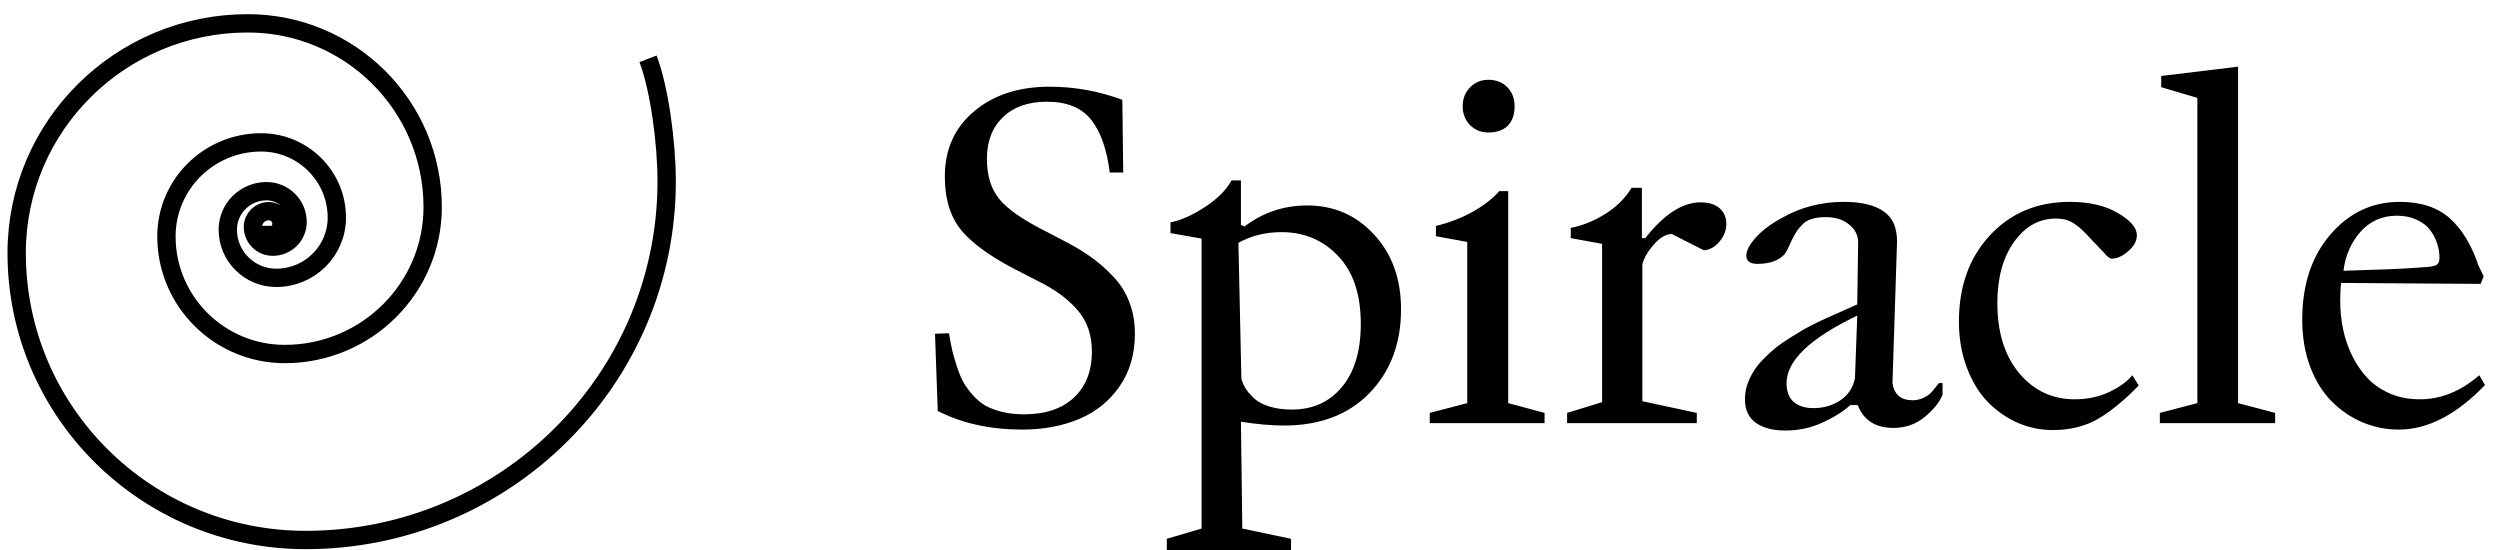 <svg width="150" height="33" viewBox="0 0 150 33" fill="none" xmlns="http://www.w3.org/2000/svg">
<path d="M61.329 25.775C59.416 25.775 57.728 25.403 56.265 24.659L56.1 20.024L56.937 19.995C57.01 20.415 57.079 20.772 57.143 21.068C57.216 21.354 57.312 21.678 57.431 22.041C57.55 22.403 57.678 22.709 57.815 22.957C57.962 23.204 58.149 23.457 58.378 23.715C58.607 23.972 58.858 24.182 59.133 24.344C59.416 24.497 59.75 24.621 60.135 24.716C60.528 24.812 60.963 24.859 61.438 24.859C62.719 24.859 63.717 24.526 64.43 23.858C65.153 23.19 65.514 22.265 65.514 21.082C65.514 20.11 65.235 19.294 64.677 18.636C64.119 17.968 63.319 17.377 62.276 16.862L61.411 16.418C59.709 15.579 58.497 14.749 57.774 13.929C57.051 13.109 56.69 11.998 56.69 10.595C56.69 8.974 57.271 7.672 58.433 6.69C59.604 5.698 61.118 5.202 62.975 5.202C64.467 5.202 65.921 5.464 67.34 5.989L67.394 10.352H66.585C66.411 8.96 66.04 7.906 65.473 7.19C64.906 6.466 64.018 6.103 62.811 6.103C61.695 6.103 60.816 6.413 60.176 7.033C59.535 7.643 59.215 8.478 59.215 9.537C59.215 10.529 59.462 11.33 59.956 11.94C60.45 12.551 61.393 13.204 62.783 13.9L63.634 14.344C64.32 14.687 64.906 15.031 65.391 15.374C65.876 15.708 66.333 16.104 66.763 16.561C67.202 17.01 67.532 17.525 67.751 18.107C67.98 18.688 68.094 19.327 68.094 20.024C68.094 21.254 67.783 22.313 67.161 23.2C66.548 24.077 65.739 24.726 64.732 25.146C63.726 25.565 62.591 25.775 61.329 25.775ZM77.461 33H70.009V32.328L72.095 31.712V14.315L70.229 13.986V13.342C70.86 13.218 71.546 12.913 72.287 12.427C73.037 11.94 73.573 11.406 73.893 10.824H74.456V13.5L74.675 13.586C75.782 12.746 77.036 12.327 78.435 12.327C80.036 12.327 81.372 12.909 82.443 14.072C83.522 15.236 84.062 16.733 84.062 18.564C84.062 20.605 83.431 22.279 82.168 23.586C80.906 24.883 79.195 25.532 77.036 25.532C76.285 25.532 75.425 25.456 74.456 25.303L74.538 31.712L77.461 32.328V33ZM77.516 24.573C78.769 24.573 79.771 24.12 80.521 23.214C81.272 22.308 81.647 21.049 81.647 19.437C81.647 17.663 81.194 16.304 80.288 15.36C79.382 14.406 78.252 13.929 76.898 13.929C75.919 13.929 75.055 14.144 74.305 14.573L74.483 22.728C74.547 22.947 74.639 23.152 74.757 23.343C74.886 23.534 75.059 23.729 75.279 23.93C75.508 24.13 75.814 24.287 76.198 24.402C76.583 24.516 77.022 24.573 77.516 24.573ZM92.674 25.389H85.785V24.774L88.035 24.187V14.516L86.155 14.172V13.557C86.942 13.366 87.674 13.085 88.351 12.713C89.028 12.331 89.563 11.916 89.957 11.468H90.492V24.187L92.674 24.774V25.389ZM89.298 7.949C88.868 7.949 88.502 7.801 88.2 7.505C87.907 7.2 87.761 6.823 87.761 6.375C87.761 5.927 87.907 5.55 88.2 5.245C88.502 4.939 88.868 4.787 89.298 4.787C89.765 4.787 90.144 4.935 90.437 5.23C90.73 5.526 90.876 5.908 90.876 6.375C90.876 6.88 90.739 7.271 90.464 7.548C90.19 7.815 89.801 7.949 89.298 7.949ZM101.807 25.389H94.026V24.774L96.126 24.13V14.63L94.246 14.287V13.671C94.95 13.538 95.636 13.261 96.304 12.842C96.981 12.422 97.512 11.897 97.896 11.268H98.514V14.287H98.719C99.845 12.856 100.947 12.141 102.027 12.141C102.53 12.141 102.914 12.26 103.18 12.498C103.445 12.737 103.578 13.047 103.578 13.428C103.578 13.829 103.436 14.191 103.152 14.516C102.878 14.83 102.571 14.997 102.233 15.016L100.311 14.043C99.955 14.043 99.593 14.253 99.227 14.673C98.861 15.093 98.632 15.488 98.541 15.86V24.073L101.807 24.774V25.389ZM107.112 25.832C106.38 25.832 105.794 25.68 105.355 25.374C104.916 25.06 104.696 24.588 104.696 23.958C104.696 23.662 104.742 23.372 104.834 23.085C104.934 22.799 105.058 22.537 105.204 22.299C105.35 22.05 105.547 21.802 105.794 21.555C106.05 21.297 106.288 21.078 106.508 20.896C106.727 20.715 107.011 20.515 107.359 20.296C107.706 20.076 107.995 19.9 108.223 19.766C108.461 19.633 108.768 19.475 109.143 19.294C109.527 19.113 109.811 18.984 109.994 18.908C110.177 18.822 110.442 18.703 110.79 18.55C111.146 18.397 111.361 18.302 111.435 18.264L111.489 14.487C111.471 14.077 111.284 13.733 110.927 13.457C110.579 13.171 110.113 13.028 109.527 13.028C109.207 13.028 108.928 13.066 108.69 13.142C108.461 13.209 108.269 13.328 108.114 13.5C107.958 13.662 107.844 13.805 107.77 13.929C107.697 14.043 107.601 14.22 107.482 14.458C107.308 14.868 107.167 15.14 107.057 15.274C106.7 15.646 106.165 15.832 105.451 15.832C105.003 15.832 104.779 15.67 104.779 15.345C104.779 15.031 104.975 14.659 105.369 14.229C105.762 13.8 106.288 13.409 106.947 13.056C108.063 12.427 109.289 12.112 110.625 12.112C111.668 12.112 112.46 12.298 112.999 12.67C113.548 13.032 113.823 13.638 113.823 14.487L113.548 22.985C113.649 23.672 114.051 24.015 114.756 24.015C114.985 24.015 115.2 23.968 115.401 23.872C115.602 23.777 115.748 23.681 115.84 23.586C115.94 23.481 116.045 23.357 116.155 23.214C116.266 23.071 116.325 22.995 116.334 22.985H116.553V23.686C116.371 24.134 116.014 24.578 115.483 25.017C114.952 25.456 114.325 25.675 113.603 25.675C112.532 25.675 111.819 25.217 111.462 24.302H111.023C110.593 24.692 110.03 25.045 109.335 25.36C108.649 25.675 107.908 25.832 107.112 25.832ZM108.8 24.487C109.404 24.487 109.939 24.335 110.405 24.03C110.881 23.715 111.178 23.271 111.297 22.699L111.435 18.936C108.608 20.291 107.194 21.64 107.194 22.985C107.194 23.491 107.336 23.867 107.62 24.115C107.912 24.363 108.306 24.487 108.8 24.487ZM123.161 25.804C122.439 25.804 121.743 25.661 121.076 25.374C120.408 25.079 119.808 24.664 119.277 24.13C118.756 23.596 118.336 22.909 118.016 22.07C117.695 21.23 117.535 20.305 117.535 19.294C117.535 17.186 118.152 15.465 119.388 14.129C120.632 12.784 122.233 12.112 124.191 12.112C125.362 12.112 126.322 12.336 127.073 12.784C127.832 13.223 128.212 13.667 128.212 14.115C128.212 14.458 128.038 14.778 127.691 15.073C127.352 15.369 127.023 15.517 126.703 15.517C126.675 15.517 126.648 15.512 126.62 15.503C126.593 15.493 126.556 15.469 126.51 15.431C126.465 15.393 126.418 15.355 126.373 15.317C126.336 15.269 126.277 15.202 126.195 15.117C126.113 15.031 126.03 14.945 125.947 14.859C125.875 14.773 125.764 14.659 125.619 14.516C125.481 14.363 125.344 14.215 125.207 14.072C124.859 13.71 124.557 13.462 124.301 13.328C124.053 13.185 123.738 13.113 123.354 13.113C122.347 13.113 121.511 13.581 120.843 14.516C120.175 15.45 119.841 16.671 119.841 18.178C119.841 19.943 120.28 21.349 121.158 22.399C122.036 23.438 123.143 23.958 124.479 23.958C125.248 23.958 125.943 23.81 126.566 23.515C127.197 23.209 127.654 22.876 127.937 22.513L128.322 23.128C127.517 23.968 126.721 24.626 125.934 25.103C125.147 25.57 124.223 25.804 123.161 25.804ZM136.509 25.389H129.591V24.774L131.842 24.187V5.874L129.673 5.23V4.558L134.285 4V24.187L136.509 24.774V25.389ZM143.926 25.775C143.158 25.775 142.426 25.627 141.731 25.331C141.044 25.036 140.431 24.616 139.891 24.073C139.352 23.529 138.921 22.833 138.601 21.984C138.29 21.135 138.134 20.2 138.134 19.18C138.134 17.081 138.698 15.379 139.823 14.072C140.948 12.765 142.334 12.112 143.981 12.112C145.253 12.112 146.255 12.441 146.987 13.099C147.718 13.748 148.29 14.687 148.702 15.918L149.018 16.576L148.839 17.034L140.468 16.976C140.431 17.243 140.413 17.596 140.413 18.035C140.413 18.636 140.473 19.218 140.591 19.78C140.71 20.343 140.897 20.882 141.154 21.397C141.41 21.903 141.721 22.346 142.088 22.728C142.453 23.1 142.902 23.4 143.432 23.629C143.963 23.848 144.548 23.958 145.189 23.958C146.46 23.958 147.649 23.477 148.757 22.513L149.1 23.1C147.389 24.883 145.665 25.775 143.926 25.775ZM140.606 16.247L142.293 16.189C143.428 16.161 144.544 16.104 145.642 16.018C145.907 15.999 146.095 15.956 146.204 15.889C146.314 15.813 146.369 15.67 146.369 15.46C146.369 15.174 146.323 14.892 146.232 14.616C146.14 14.329 145.999 14.058 145.806 13.8C145.614 13.543 145.345 13.338 144.997 13.185C144.658 13.023 144.265 12.942 143.816 12.942C142.938 12.942 142.211 13.261 141.635 13.9C141.067 14.539 140.724 15.322 140.606 16.247Z" fill="black"/>
<path d="M15.793 13.548C15.793 13.815 16.011 14.032 16.28 14.032C16.617 14.032 16.89 13.761 16.89 13.426C16.89 13.009 16.549 12.669 16.128 12.669C15.601 12.669 15.175 13.093 15.175 13.617C15.175 14.27 15.709 14.8 16.366 14.8C17.187 14.8 17.855 14.139 17.855 13.321C17.855 12.299 17.02 11.471 15.993 11.471C14.709 11.471 13.667 12.505 13.667 13.782C13.667 15.378 14.969 16.671 16.574 16.671C18.583 16.671 20.21 15.053 20.21 13.058C20.21 10.565 18.175 8.543 15.666 8.543C12.529 8.543 9.986 11.069 9.986 14.186C9.986 18.082 13.165 21.241 17.086 21.241C21.988 21.241 25.96 17.293 25.96 12.423C25.96 6.335 20.993 1.4 14.866 1.4C7.208 1.4 1 7.568 1 15.178C1 24.689 8.761 32.4 18.334 32.4C30.3 32.4 40 22.762 40 10.872C40 8.543 39.552 5.267 38.881 3.529" stroke="black" stroke-width="1.1" stroke-miterlimit="10"/>
</svg>
